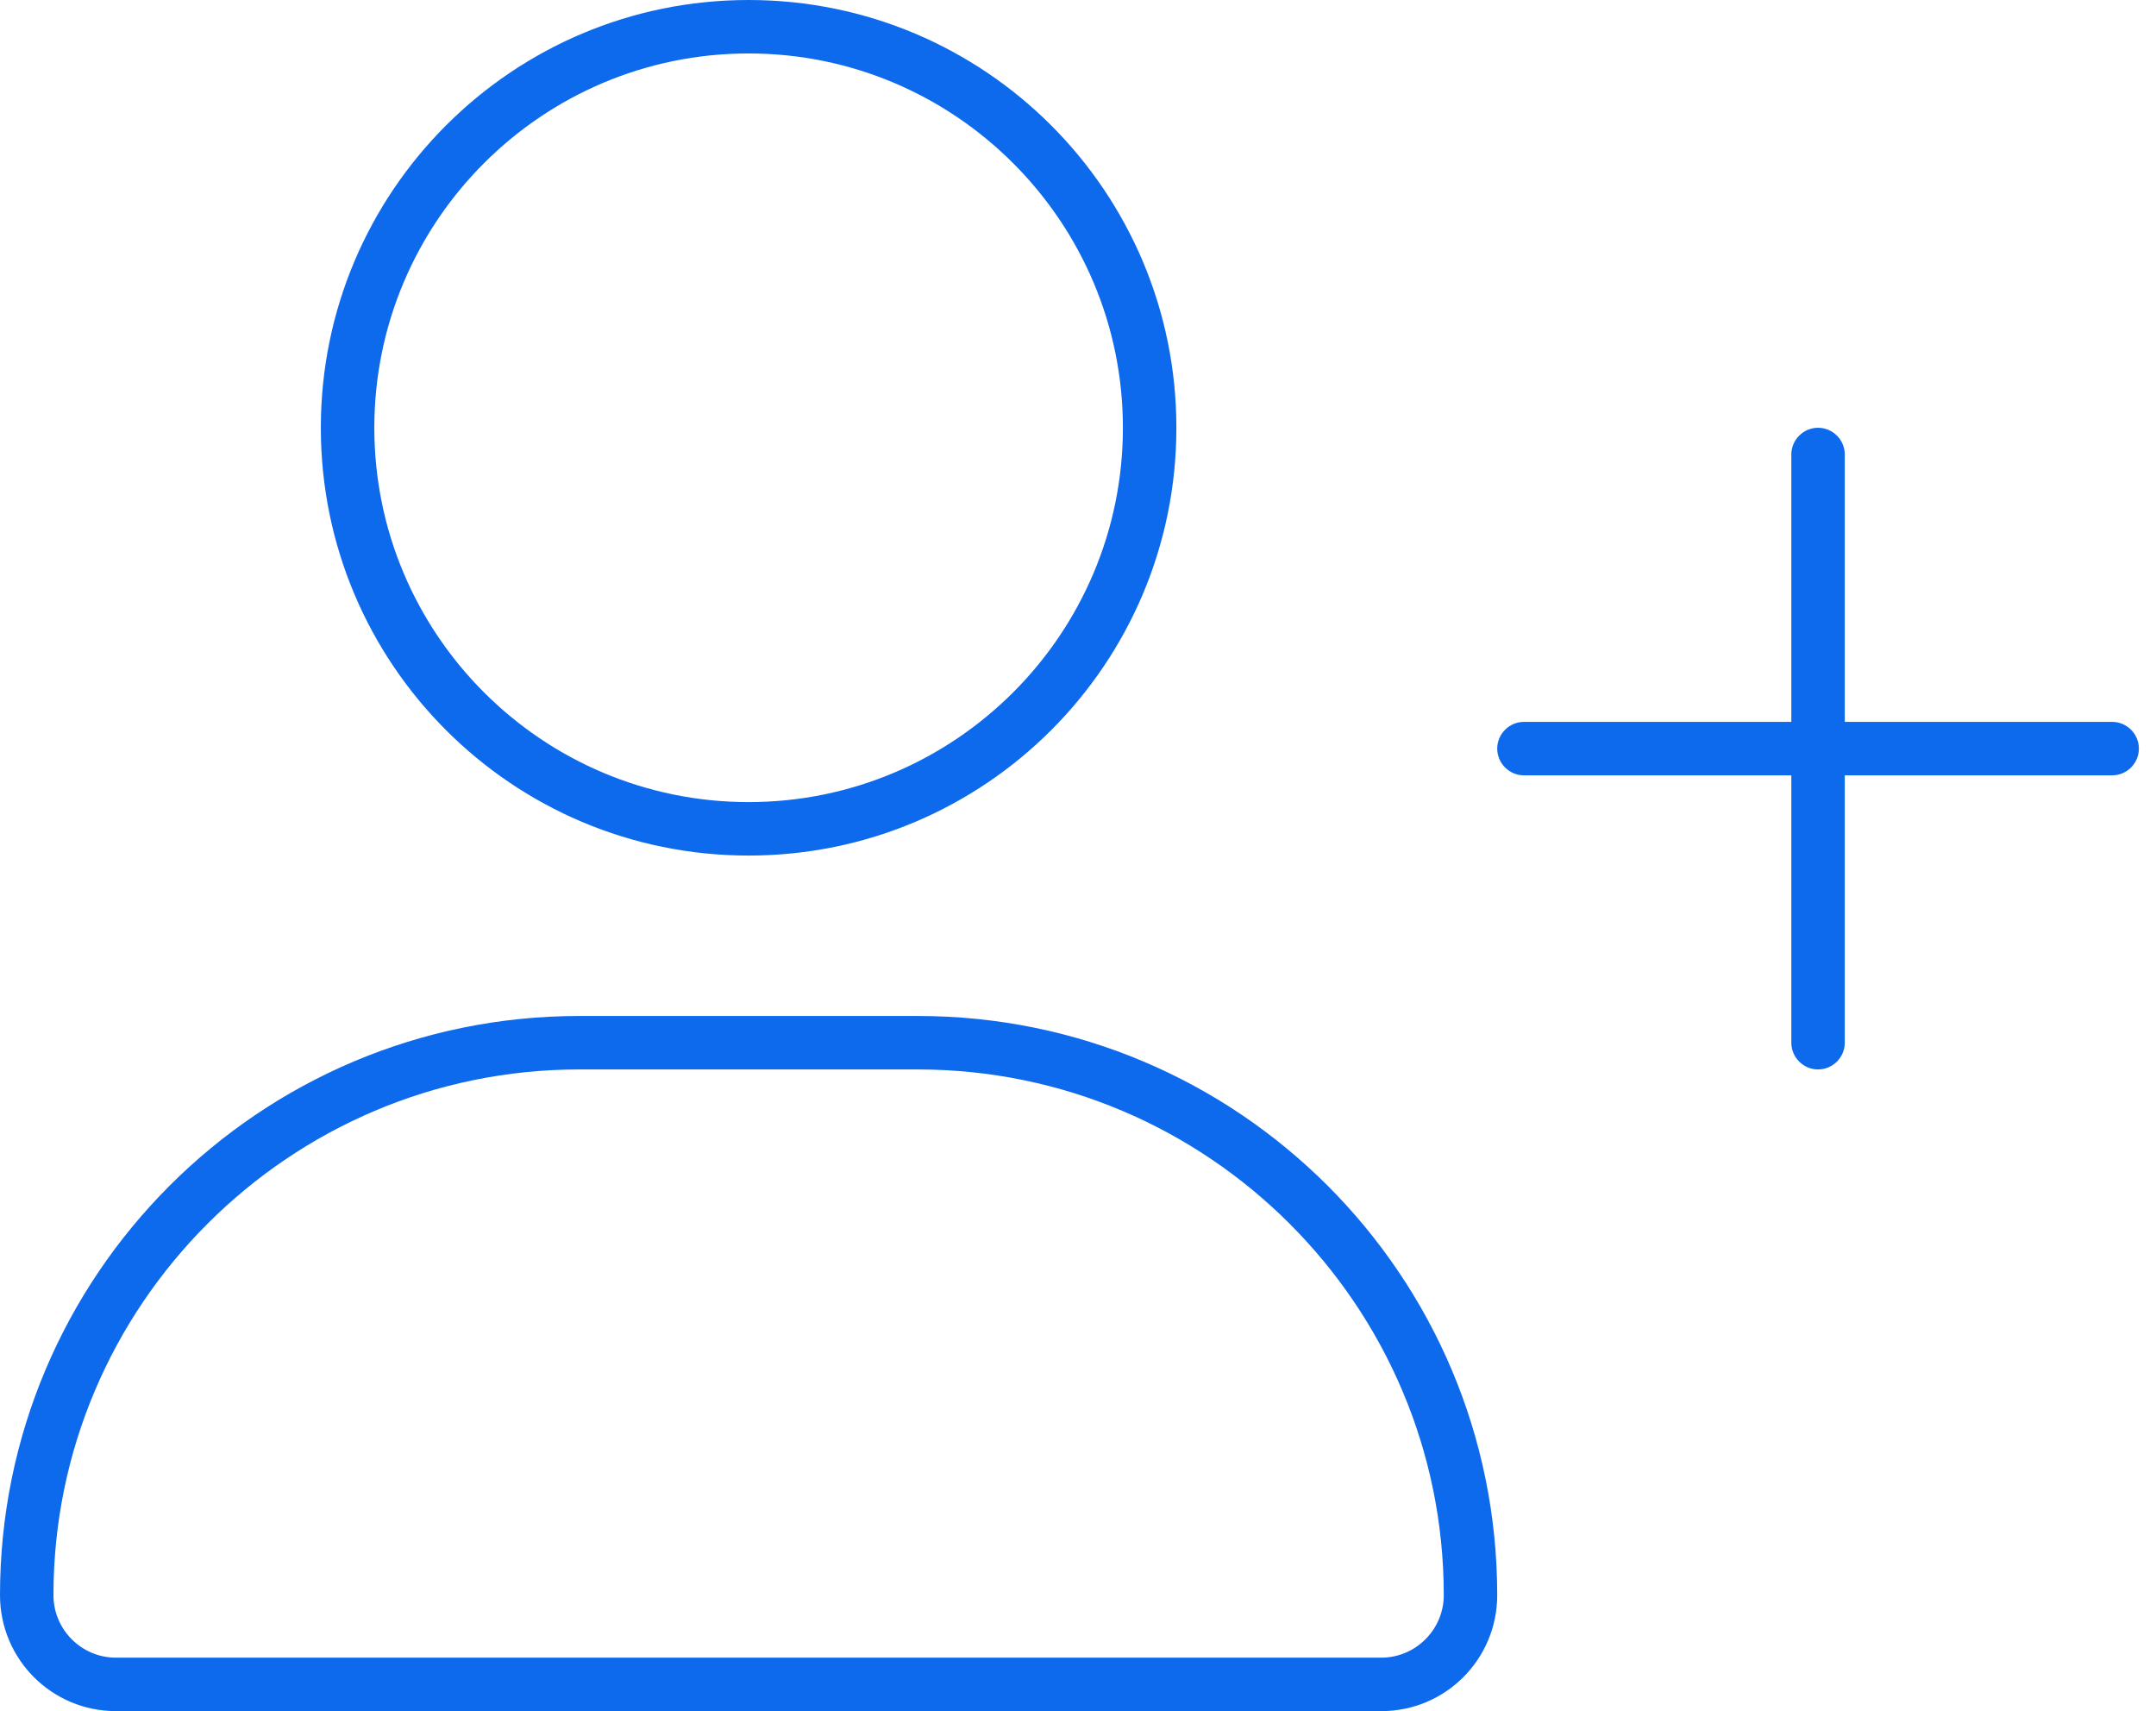 <svg width="63" height="50" viewBox="0 0 63 50" fill="none" xmlns="http://www.w3.org/2000/svg">
<g clip-path="url(#clip0_2003_297)">
<path d="M21.875 25C28.779 25 34.375 19.403 34.375 12.5C34.375 5.597 28.779 0 21.875 0C14.971 0 9.375 5.597 9.375 12.5C9.375 19.403 14.971 25 21.875 25ZM21.875 1.562C27.906 1.562 32.812 6.469 32.812 12.5C32.812 18.531 27.91 23.438 21.875 23.438C15.84 23.438 10.938 18.535 10.938 12.5C10.938 6.465 15.84 1.562 21.875 1.562ZM26.826 29.688H16.924C7.579 29.688 0 37.266 0 46.611C0 48.486 1.516 50 3.385 50H40.367C42.236 50 43.75 48.486 43.75 46.611C43.75 37.266 36.172 29.688 26.826 29.688ZM40.361 48.438H3.386C2.38 48.438 1.562 47.617 1.562 46.611C1.562 38.145 8.455 31.25 16.924 31.25H26.816C35.293 31.25 42.188 38.145 42.188 46.611C42.188 47.617 41.367 48.438 40.361 48.438ZM61.719 21.094H53.906V13.281C53.906 12.852 53.555 12.5 53.125 12.5C52.695 12.5 52.344 12.851 52.344 13.281V21.094H44.531C44.102 21.094 43.75 21.445 43.75 21.875C43.75 22.305 44.101 22.656 44.531 22.656H52.344V30.469C52.344 30.898 52.695 31.25 53.125 31.25C53.555 31.25 53.906 30.899 53.906 30.469V22.656H61.719C62.148 22.656 62.5 22.305 62.5 21.875C62.5 21.445 62.148 21.094 61.719 21.094Z" fill="#0E6AED"/>
</g>
<defs>
<clipPath id="clip0_2003_297">
<rect width="62.5" height="50" fill="white"/>
</clipPath>
</defs>
</svg>
